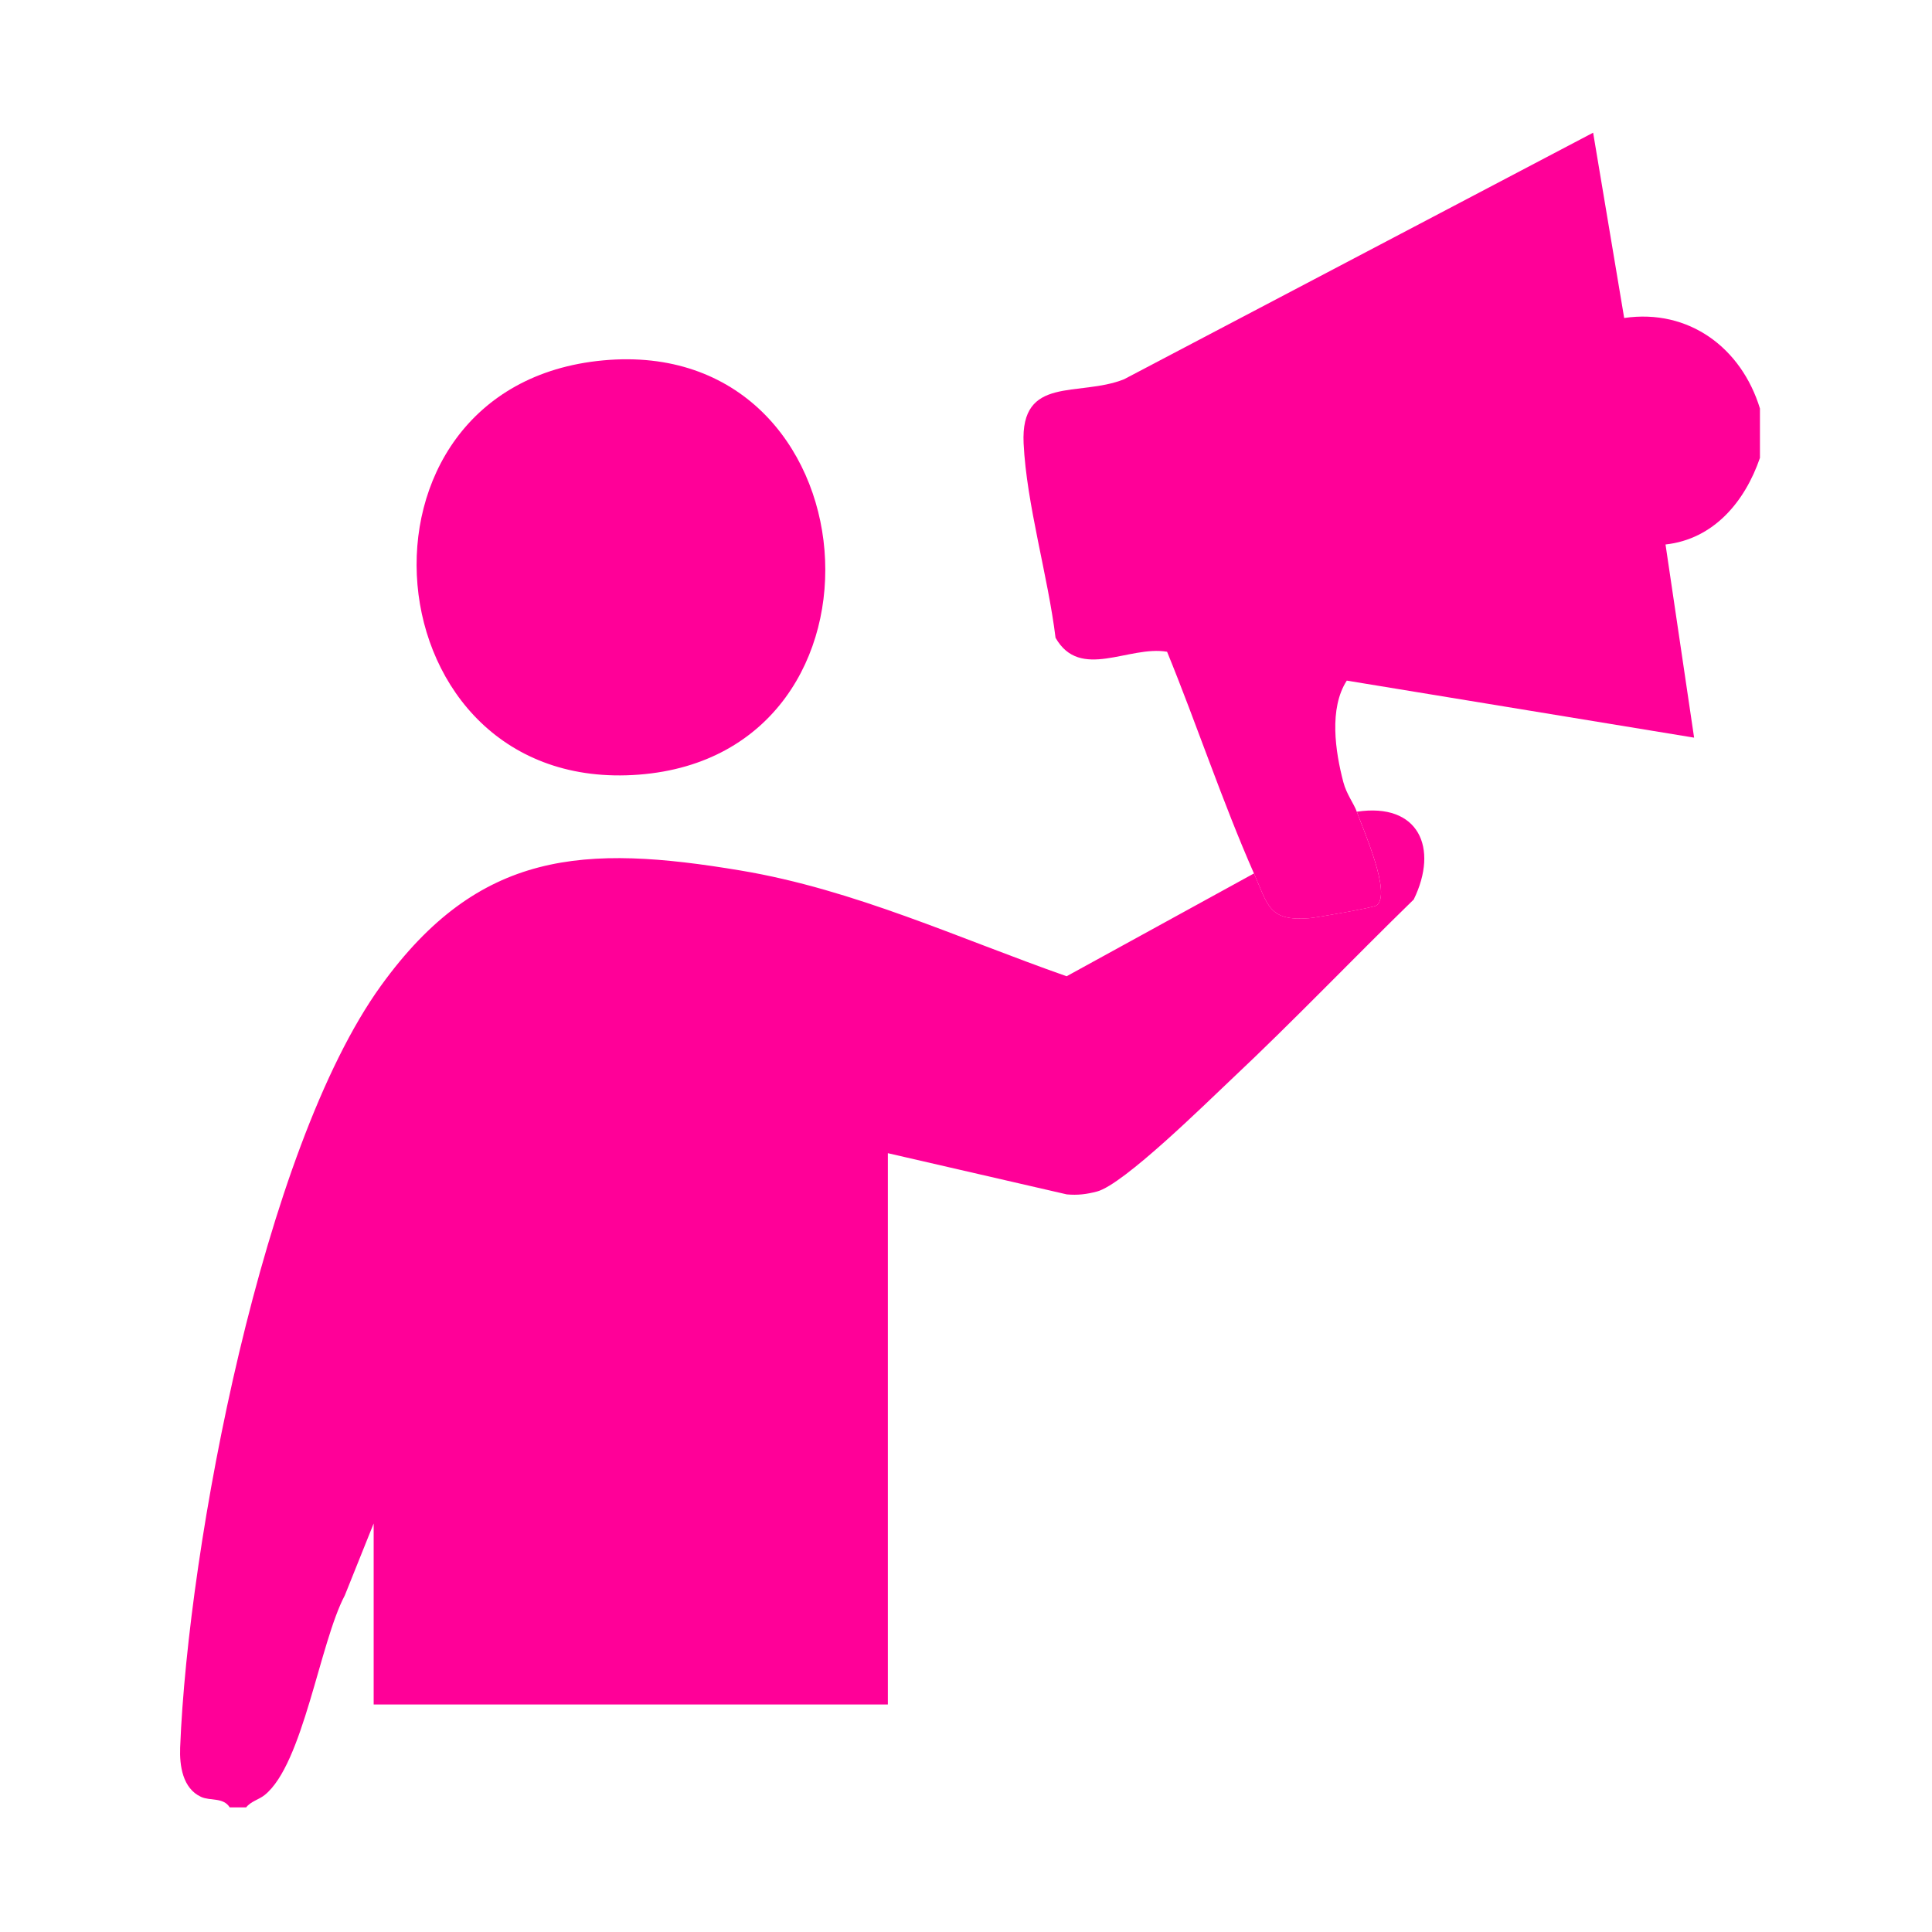 <svg xmlns="http://www.w3.org/2000/svg" id="Layer_1" data-name="Layer 1" viewBox="0 0 439.28 439.28"><defs><style>      .cls-1 {        fill: #ff0098;      }    </style></defs><path class="cls-1" d="M308.5,184.56c14.07-2.12,18.67,8.21,12.94,19.96-13.87,13.5-27.34,27.63-41.44,40.87-5.78,5.44-24.5,23.93-30.59,25.53-2.37.62-4.38.87-6.85.65l-40.69-9.37v125.35h-116.91v-41.16l-6.56,16.35c-5.7,10.74-9.48,38.39-18.22,45.39-1.33,1.07-3.12,1.42-4.21,2.81h-3.74c-1.49-2.33-4.41-1.42-6.51-2.38-4.21-1.93-4.92-7.14-4.76-11.22,1.81-45.92,18.8-136.02,45.67-173.23,22.31-30.9,46.21-32.13,81.77-26.18,25.84,4.32,49.63,15.45,74.12,24.04l42.6-23.38c3.19,7.25,3.35,10.89,12.51,10.18,1.77-.14,14.71-2.43,15.34-2.89,3.55-2.57-3.03-17.26-4.47-21.32Z"></path><path class="cls-1" d="M285.11,198.59c-7.22-16.41-12.96-33.78-19.75-50.4-8.7-1.5-19.77,6.65-25.36-3.18-1.71-14-6.6-30.35-7.26-44.2-.74-15.56,12.47-10.46,22.82-14.57l106.67-56.07,7.06,42.13c14.73-2.15,26.67,6.82,30.87,20.58v11.23c-3.41,9.94-10.51,18.48-21.47,19.69l6.5,43.92-78.97-12.97c-4.09,6.34-2.61,16.13-.79,23.06.74,2.82,2.4,4.88,3.07,6.76,1.44,4.06,8.02,18.75,4.47,21.32-.63.46-13.58,2.76-15.34,2.89-9.16.71-9.32-2.93-12.51-10.18Z"></path><path class="cls-1" d="M137.14,81.94c62.04-5.76,69.45,89.45,8.13,94.19-61.7,4.77-69.85-88.46-8.13-94.19Z"></path></svg>